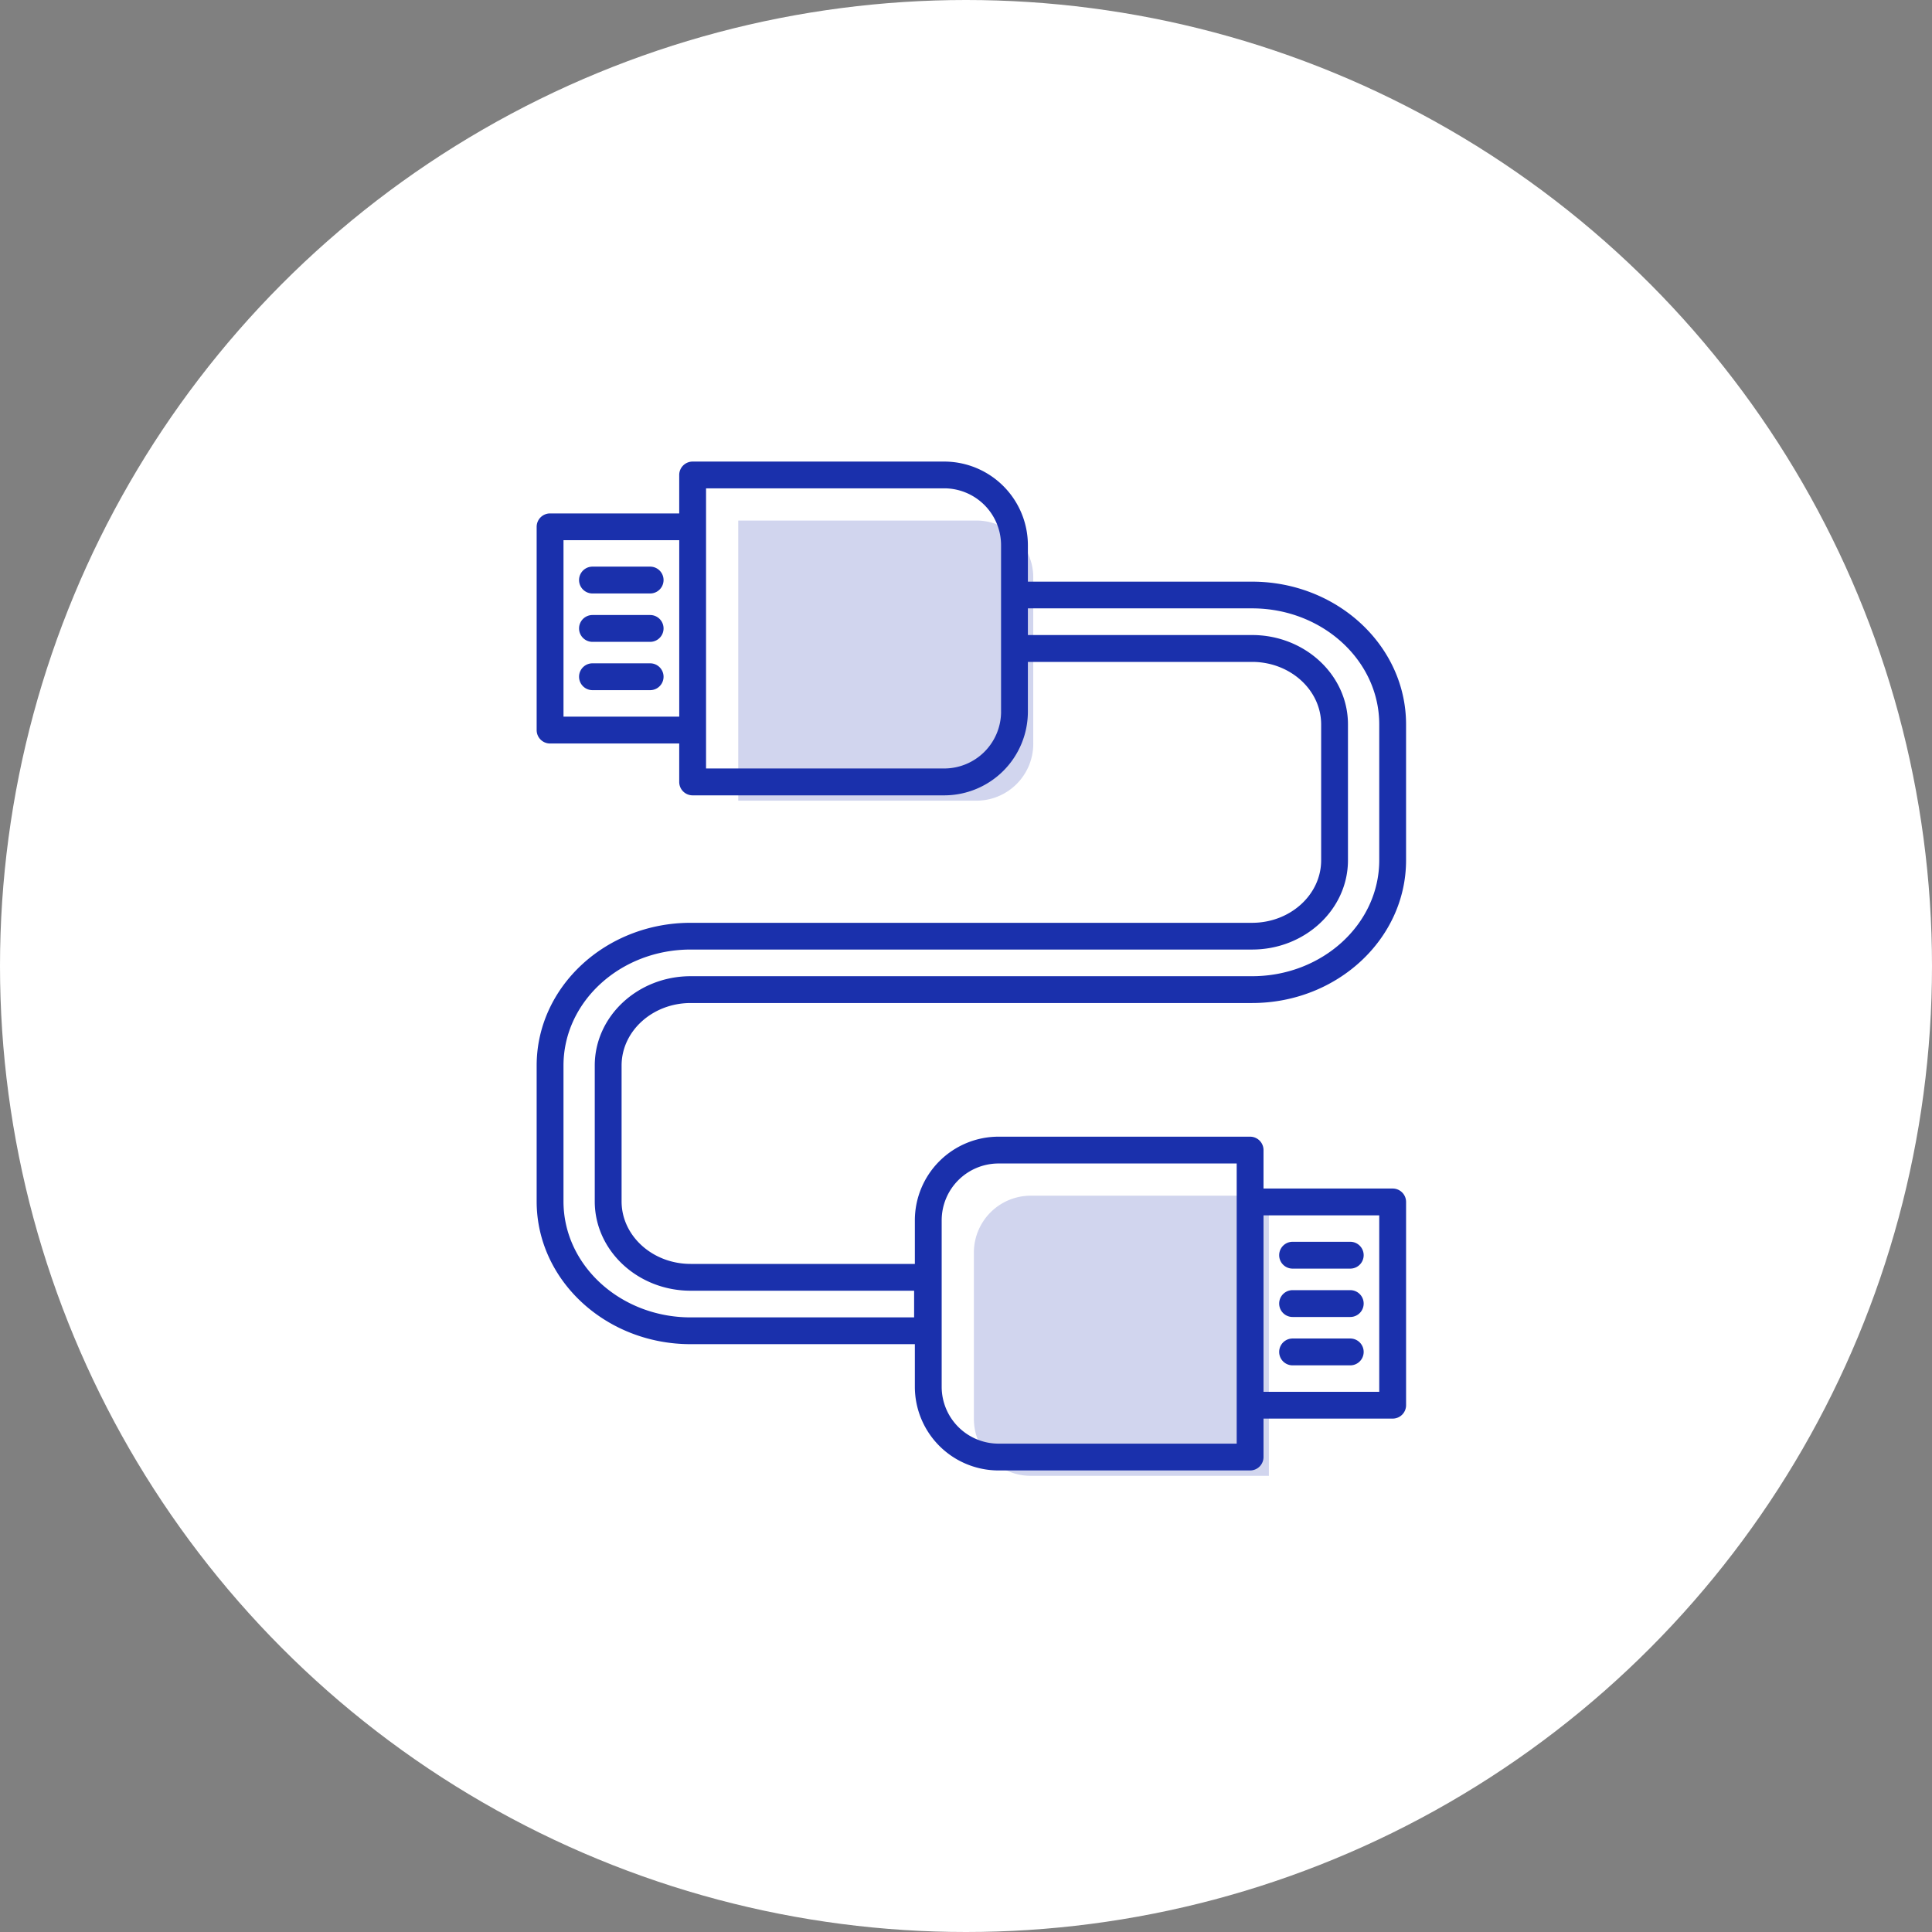 <svg xmlns="http://www.w3.org/2000/svg" width="180" height="180" viewBox="0 0 180 180"><rect x="0" y="0" width="180" height="180" fill="#808080" stroke="none"/><g transform="translate(-9631 -3553)"><circle cx="90" cy="90" r="90" transform="translate(9631 3553)" fill="#fff"/><path d="M525.734,1588.691a5.3,5.3,0,0,1,5.294-5.291h22.191v26.1H531.028a5.3,5.3,0,0,1-5.294-5.291Zm5.533-47.383a5.3,5.3,0,0,1-5.294,5.29H503.781v-26.1h22.191a5.3,5.3,0,0,1,5.294,5.291v15.521Z" transform="translate(9196 2081)" fill="#1a30ac" opacity="0.2"/><path d="M499.347,1565.449h52.305c7.911,0,14.348-5.968,14.348-13.3v-12.657c0-7.336-6.437-13.3-14.348-13.3H530.766v-3.4a7.8,7.8,0,0,0-7.793-7.788H499.531a1.249,1.249,0,0,0-1.25,1.249v3.582H486.249a1.249,1.249,0,0,0-1.25,1.249v18.938a1.249,1.249,0,0,0,1.25,1.249h12.032v3.581a1.249,1.249,0,0,0,1.25,1.249h23.441a7.8,7.8,0,0,0,7.793-7.788v-4.645h20.887c3.549,0,6.436,2.613,6.436,5.826v12.657c0,3.212-2.887,5.825-6.436,5.825H499.347c-7.911,0-14.348,5.968-14.348,13.3v12.657c0,7.336,6.436,13.3,14.348,13.3h20.888v3.977a7.8,7.8,0,0,0,7.793,7.788h23.441a1.249,1.249,0,0,0,1.25-1.248v-3.582h12.032a1.249,1.249,0,0,0,1.25-1.249v-18.938a1.249,1.249,0,0,0-1.25-1.248H552.719v-3.582a1.249,1.249,0,0,0-1.25-1.249H528.028a7.8,7.8,0,0,0-7.793,7.788v4.066H499.347c-3.549,0-6.435-2.613-6.435-5.825v-12.657C492.912,1568.062,495.8,1565.449,499.347,1565.449Zm64.154,19.782v16.44H552.719v-16.44Zm-40.767.459a5.3,5.3,0,0,1,5.294-5.29H550.22v26.1H528.028a5.3,5.3,0,0,1-5.294-5.291ZM487.5,1538.767v-16.441h10.783v16.441Zm40.768-.46a5.3,5.3,0,0,1-5.294,5.29H500.781v-26.1h22.191a5.3,5.3,0,0,1,5.294,5.291v15.521Zm-28.919,53.946h20.817v2.485H499.347c-6.533,0-11.848-4.848-11.848-10.807v-12.657c0-5.959,5.315-10.807,11.848-10.807h52.305c4.927,0,8.935-3.734,8.935-8.323v-12.657c0-4.589-4.008-8.322-8.935-8.322H530.766v-2.485h20.887c6.533,0,11.848,4.848,11.848,10.807v12.657c0,5.959-5.315,10.807-11.848,10.807H499.347c-4.927,0-8.935,3.734-8.935,8.323v12.657C490.413,1588.52,494.421,1592.253,499.347,1592.253Z" transform="translate(9196 2081)" fill="#1a30ac"/><path d="M495.576,1524.792H490.2a1.248,1.248,0,1,0,0,2.5h5.372a1.248,1.248,0,1,0,0-2.5Z" transform="translate(9196 2081)" fill="#1a30ac"/><path d="M495.576,1529.3H490.2a1.249,1.249,0,1,0,0,2.5h5.372a1.249,1.249,0,1,0,0-2.5Z" transform="translate(9196 2081)" fill="#1a30ac"/><path d="M495.576,1533.8H490.2a1.249,1.249,0,1,0,0,2.5h5.372a1.249,1.249,0,1,0,0-2.5Z" transform="translate(9196 2081)" fill="#1a30ac"/><path d="M555.423,1590.194H560.8a1.249,1.249,0,1,0,0-2.5h-5.372a1.249,1.249,0,1,0,0,2.5Z" transform="translate(9196 2081)" fill="#1a30ac"/><path d="M555.423,1594.7H560.8a1.249,1.249,0,1,0,0-2.5h-5.372a1.249,1.249,0,1,0,0,2.5Z" transform="translate(9196 2081)" fill="#1a30ac"/><path d="M555.423,1599.206H560.8a1.249,1.249,0,1,0,0-2.5h-5.372a1.249,1.249,0,1,0,0,2.5Z" transform="translate(9196 2081)" fill="#1a30ac"/></g></svg>
